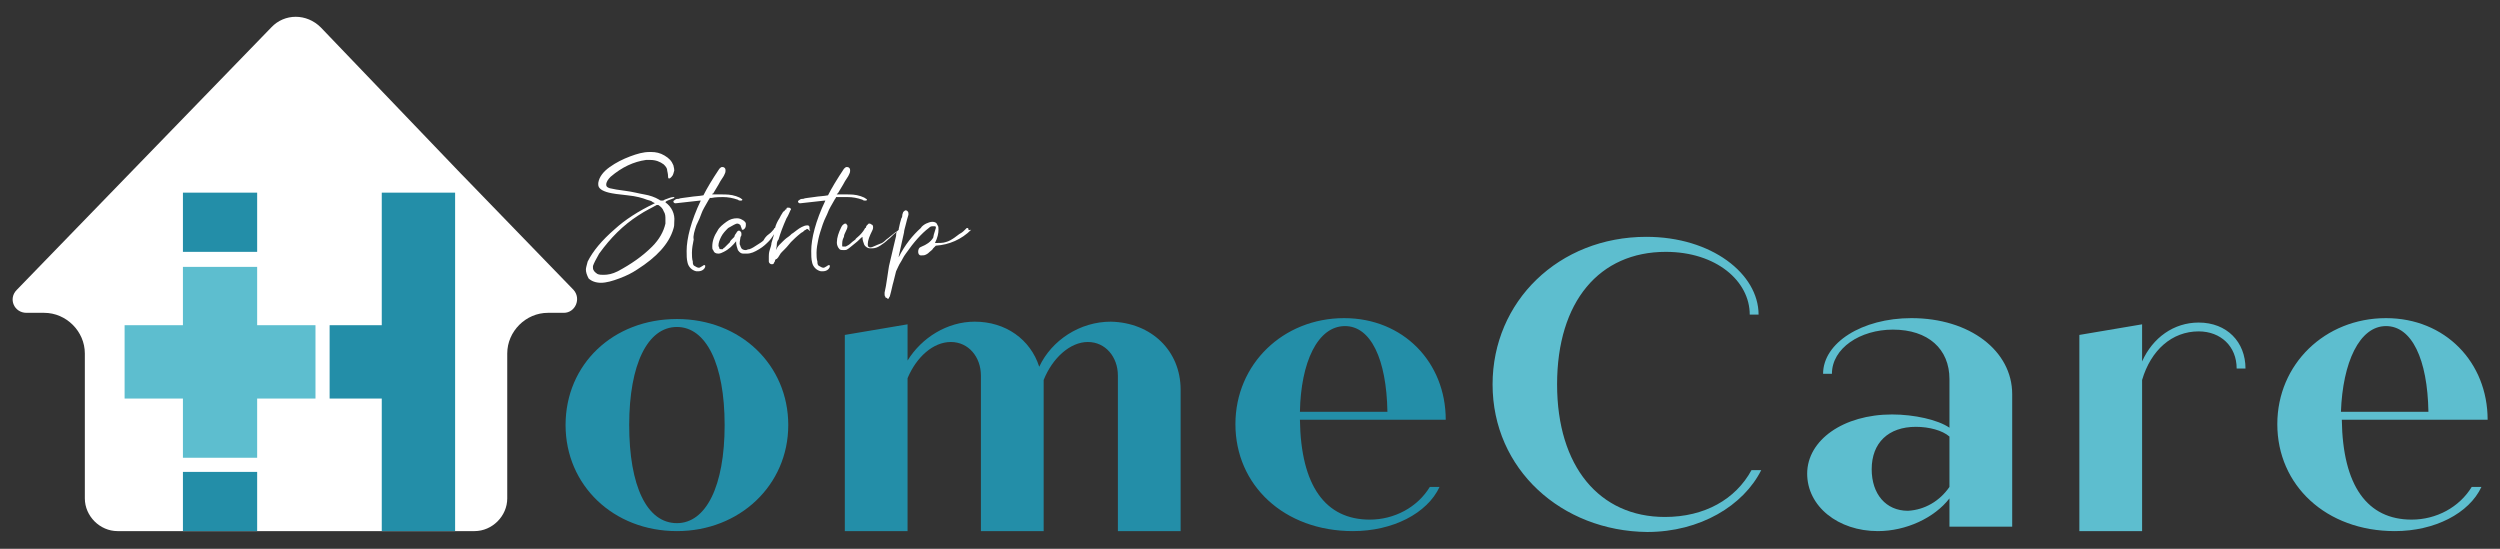 <?xml version="1.0" encoding="utf-8"?>
<!-- Generator: Adobe Illustrator 24.0.0, SVG Export Plug-In . SVG Version: 6.00 Build 0)  -->
<svg version="1.1" id="Layer_1" xmlns="http://www.w3.org/2000/svg" xmlns:xlink="http://www.w3.org/1999/xlink" x="0px" y="0px"
	 viewBox="0 0 282.9 62.1" style="enable-background:new 0 0 282.9 62.1;" xml:space="preserve">
<rect x="0" y="0" width="282.9" height="62.1" fill="#333333" stroke="none"/>
<style type="text/css">
	.st0{fill:#238EA8;}
	.st1{fill:#5DBECF;}
	.st2{fill:#FFFFFF;}
</style>
<path class="st0" d="M64,48.1c0-6.9,5.4-12,12.6-12s12.6,5.2,12.6,12s-5.5,12-12.6,12C69.4,60.1,64,54.9,64,48.1z M82,48.1
	c0-6.9-2.1-11.1-5.4-11.1s-5.4,4.2-5.4,11.1s2,11.1,5.4,11.1C79.9,59.2,82,55,82,48.1z"/>
<path class="st0" d="M133.6,44.1v16h-7.1V42.5c0-2.1-1.4-3.8-3.4-3.8s-4,1.8-5,4.3c0,0.4,0,0.7,0,1.1v16H111V42.5
	c0-2.1-1.4-3.8-3.4-3.8s-3.9,1.7-4.9,4.1v17.3h-7.1V37.9l7.1-1.2v4.1c1.6-2.6,4.5-4.4,7.6-4.4c3.5,0,6.3,2,7.3,5.1
	c1.4-3,4.6-5.1,8.1-5.1C130.3,36.5,133.6,39.7,133.6,44.1z"/>
<path class="st0" d="M161.8,55.1h1.1c-1.4,3-5.3,5-9.8,5c-7.8,0-13.3-5.2-13.3-12.1c0-6.8,5.4-12,12.3-12c6.7,0,11.5,5,11.5,11.5
	h-16.5c0.1,7.5,2.9,11.3,7.9,11.3C157.8,58.8,160.4,57.4,161.8,55.1z M147.1,46.6h9.9c-0.1-6-1.9-9.7-4.8-9.7
	C149.1,36.9,147.2,41,147.1,46.6z"/>
<path class="st1" d="M168.9,43.5c0-9.4,7.5-16.7,17.4-16.7c7.4,0,12.7,4.2,12.7,8.8h-1c0-3.8-3.8-7.1-9.5-7.1
	c-7.5,0-12.3,5.6-12.3,15c0,9.3,4.8,15,12.2,15c4.5,0,8-2,9.8-5.3h1.1c-2,4-6.9,7-12.9,7C176.7,60.1,168.9,53.1,168.9,43.5z"/>
<path class="st1" d="M227.7,44.6v15h-7.1v-3.2c-1.7,2.2-4.9,3.7-8.1,3.7c-4.5,0-8-2.8-8-6.5c0-3.8,4.1-6.7,9.6-6.7
	c2.5,0,5.2,0.6,6.5,1.5v-5.5c0-3.4-2.4-5.6-6.4-5.6c-3.7,0-6.9,2.1-6.9,5h-1c0-3.5,4.4-6.3,10-6.3C222.9,36,227.7,39.7,227.7,44.6z
	 M220.6,55.1v-5.7c-0.8-0.7-2.3-1.1-3.8-1.1c-3.1,0-5,1.8-5,4.8c0,2.8,1.6,4.7,4.1,4.7C217.8,57.7,219.5,56.7,220.6,55.1z"/>
<path class="st1" d="M254.1,41.7h-1c0-2.5-1.8-4.2-4.3-4.2c-3,0-5.4,2.1-6.4,5.5v17.1h-7.1V37.9l7.1-1.2v4.2
	c1.2-2.7,3.6-4.4,6.4-4.4C252,36.5,254.1,38.7,254.1,41.7z"/>
<path class="st1" d="M279.7,55.1h1.1c-1.4,3-5.3,5-9.8,5c-7.8,0-13.3-5.2-13.3-12.1c0-6.8,5.4-12,12.3-12c6.7,0,11.5,5,11.5,11.5
	H265c0.1,7.5,2.9,11.3,7.9,11.3C275.7,58.8,278.3,57.4,279.7,55.1z M264.9,46.6h9.9c-0.1-6-1.9-9.7-4.8-9.7
	C267,36.9,265.1,41,264.9,46.6z"/>
<path class="st2" d="M64.9,32.8L52.5,20l-0.2-0.2l-16-16.7c-1.6-1.6-4.1-1.6-5.6,0L1.9,32.8c-1,1-0.3,2.6,1.1,2.6h2
	c2.5,0,4.6,2.1,4.6,4.6v16.4c0,2,1.7,3.7,3.7,3.7h15.6h14.8h8.8h1.2c2,0,3.7-1.7,3.7-3.7V40c0-2.5,2.1-4.6,4.6-4.6h1.8
	C65.1,35.4,65.8,33.8,64.9,32.8z"/>
<g>
	<g>
		<g>
			<rect x="20.7" y="21.8" class="st0" width="8.4" height="6.7"/>
		</g>
		<g>
			<rect x="20.7" y="53.4" class="st0" width="8.4" height="6.7"/>
		</g>
		<g>
			<polygon class="st0" points="51.5,21.8 51.5,60.1 43.2,60.1 43.2,45.1 37.3,45.1 37.3,36.8 43.2,36.8 43.2,21.8 			"/>
		</g>
	</g>
</g>
<g>
	<g>
		<polygon class="st1" points="35.7,36.8 35.7,45.1 29.1,45.1 29.1,51.8 20.7,51.8 20.7,45.1 14.1,45.1 14.1,36.8 20.7,36.8 
			20.7,30.2 29.1,30.2 29.1,36.8 		"/>
	</g>
</g>
<g>
	<path class="st2" d="M75.3,22.9c0-0.1,0.2-0.2,0.5-0.3c0.3-0.1,0.5-0.2,0.5-0.2c0,0,0-0.1,0-0.1h-0.1c-0.2,0-0.5,0.1-1,0.3
		c-0.1,0.1-0.2,0.1-0.3,0.1c-0.1,0-0.2,0-0.3-0.1c-0.5-0.3-1.1-0.5-1.7-0.6c-0.6-0.1-1.3-0.3-2.1-0.4c-0.8-0.1-1.4-0.2-1.8-0.3
		c-0.3-0.1-0.4-0.2-0.4-0.4c0-0.3,0.2-0.6,0.5-0.9c1.3-1.1,2.6-1.7,4-1.9c0.2,0,0.4,0,0.5,0c0.6,0,1.1,0.2,1.5,0.5
		c0.2,0.2,0.4,0.4,0.4,0.7c0,0.1,0.1,0.3,0.1,0.7c0,0.2,0.1,0.2,0.1,0.2c0,0,0.1,0,0.2-0.1l0.1-0.1c0.2-0.2,0.2-0.4,0.3-0.7
		c0-0.3-0.1-0.5-0.1-0.6c-0.2-0.5-0.5-0.8-1-1.1c-0.5-0.3-1-0.4-1.5-0.4h-0.2c-0.7,0-1.4,0.2-2.2,0.5c-0.8,0.3-1.6,0.7-2.3,1.2
		c-0.7,0.5-1.2,1.1-1.3,1.8c0,0.1,0,0.2,0,0.2c0,0.4,0.4,0.7,1.2,0.9c0.4,0.1,1.1,0.2,2.1,0.3c1,0.1,1.7,0.3,2.2,0.5
		c0.3,0.1,0.5,0.1,0.7,0.3c0.1,0,0.2,0.1,0.2,0.1c-1.9,0.9-3.4,1.9-4.5,2.9c-1.5,1.3-2.5,2.5-3.1,3.7c-0.1,0.4-0.2,0.7-0.2,0.9
		c0,0.3,0.1,0.6,0.3,1c0.3,0.3,0.8,0.5,1.4,0.5c0.6,0,1.3-0.2,2.1-0.5c0.8-0.3,1.4-0.6,2-1c2.2-1.4,3.6-2.9,4.1-4.6
		c0.1-0.3,0.1-0.5,0.1-0.8C76.4,24.2,76,23.4,75.3,22.9z M75.3,25.3c-0.2,0.9-0.7,1.8-1.5,2.6c-1.1,1.1-2.4,2-3.9,2.8
		c-0.6,0.3-1.1,0.4-1.6,0.4c-0.2,0-0.5,0-0.7-0.1c-0.3-0.2-0.5-0.4-0.5-0.7c0-0.1,0-0.1,0-0.2c0.1-0.3,0.3-0.7,0.7-1.4
		c1.3-1.8,2.7-3.2,4.4-4.3c0.9-0.6,1.6-0.9,2.1-1.2c0,0,0,0,0.1,0c0,0,0,0,0.1,0c0.3,0.2,0.5,0.4,0.6,0.7c0.2,0.3,0.2,0.6,0.2,0.9
		C75.3,25,75.3,25.2,75.3,25.3z"/>
	<path class="st2" d="M78.8,25.5c0.3-0.6,0.5-1.1,0.6-1.4c0.1-0.3,0.4-0.8,0.8-1.5c0.1-0.1,0.1-0.1,0.1-0.2c0,0,0.1,0,0.2,0
		c0.5-0.1,1-0.1,1.3-0.1c0.6,0,1.1,0.1,1.7,0.3c0.1,0.1,0.2,0.1,0.3,0.1c0.1,0,0.2,0,0.2-0.1c0,0,0-0.1-0.1-0.1
		c-0.1-0.1-0.3-0.2-0.6-0.3c-0.6-0.2-1.1-0.2-1.7-0.2h-0.5L80.6,22c0-0.1,0-0.1,0.1-0.1l0.6-1c0.3-0.6,0.6-0.9,0.7-1.2
		c0.1-0.2,0.1-0.3,0.1-0.4c0-0.1,0-0.2-0.1-0.3c-0.1-0.1-0.2-0.1-0.3-0.1c-0.1,0-0.2,0.1-0.3,0.2c-0.8,1.2-1.4,2.2-1.8,3
		c-0.5,0.1-1,0.1-1.6,0.2c-0.6,0.1-1,0.1-1.2,0.2c-0.1,0-0.3,0-0.4,0.1c-0.1,0.1-0.2,0.1-0.2,0.2c0,0.1,0.1,0.2,0.2,0.2h0.1
		c0.8-0.1,1.7-0.2,2.7-0.3h0.1c0,0,0,0,0,0c0,0,0,0,0,0c-1.1,2.3-1.6,4.3-1.6,5.7c0,0.5,0,0.9,0.1,1.3c0.1,0.5,0.5,0.9,1,1
		c0.1,0,0.1,0,0.2,0c0.4,0,0.7-0.2,0.8-0.5c0,0,0,0,0-0.1c0-0.1,0-0.1-0.1-0.1c0,0-0.1,0-0.2,0.1c-0.2,0.1-0.3,0.2-0.4,0.2
		c-0.2,0-0.3-0.1-0.5-0.2s-0.2-0.3-0.2-0.5c-0.1-0.3-0.1-0.7-0.1-1c0-0.5,0.1-1,0.2-1.5C78.4,26.7,78.6,26.1,78.8,25.5z"/>
	<path class="st2" d="M91.6,25.9L91.6,25.9c0,0,0-0.1,0-0.1c0,0,0-0.1,0-0.1c0-0.1-0.1-0.2-0.2-0.2c-0.3,0-0.5,0.1-0.7,0.2
		c-0.4,0.2-0.7,0.5-1,0.7c-0.1,0-0.2,0.2-0.5,0.4c-0.3,0.2-0.5,0.4-0.6,0.5c-0.1,0.1-0.2,0.2-0.4,0.4c-0.2,0.2-0.3,0.4-0.4,0.6l0,0
		l0,0c0,0,0,0,0,0c0,0,0,0,0,0c0-0.1,0.1-0.3,0.1-0.6s0.1-0.5,0.2-0.6c0.2-0.7,0.5-1.5,0.9-2.4c0.2-0.3,0.3-0.6,0.4-0.8
		c0-0.1,0.1-0.1,0.1-0.2c0-0.1,0-0.1,0-0.1c-0.1,0-0.1-0.1-0.2-0.1c0,0-0.1,0-0.1,0c0,0-0.1,0-0.1,0s-0.1,0-0.1,0.1s0,0.1-0.1,0.1
		c0,0-0.1,0.1-0.1,0.1c0,0,0,0.1-0.1,0.1c0,0-0.1,0.1-0.1,0.1c-0.2,0.3-0.3,0.5-0.4,0.7c-0.2,0.3-0.4,0.7-0.5,1.1
		c-0.1,0-0.1,0-0.1,0.1c-0.1,0.1-0.3,0.4-0.6,0.6s-0.5,0.5-0.6,0.7c-0.2,0.2-0.4,0.3-0.7,0.5c-0.3,0.2-0.6,0.4-0.9,0.5
		c-0.2,0-0.3,0.1-0.4,0.1c-0.3,0-0.5-0.1-0.6-0.4c0-0.1-0.1-0.2-0.1-0.3c0-0.1,0-0.3,0.1-0.8c0.1-0.1,0.1-0.2,0.1-0.3
		c0-0.1,0-0.2-0.1-0.3c-0.1-0.1-0.1-0.1-0.2-0.1c-0.1,0-0.2,0.1-0.3,0.3c-0.1,0.1-0.2,0.3-0.2,0.4c-0.1,0.1-0.2,0.2-0.3,0.3
		c-0.1,0.1-0.2,0.2-0.2,0.3c-0.1,0.1-0.1,0.1-0.2,0.2s-0.2,0.2-0.2,0.2s-0.1,0.1-0.2,0.2s-0.2,0.1-0.2,0.2c0,0-0.1,0-0.2,0
		c-0.1,0-0.2,0-0.2-0.1v0c0-0.1-0.1-0.2-0.1-0.3c0-0.3,0.1-0.6,0.3-1s0.5-0.7,0.8-1c0.5-0.3,0.9-0.5,1-0.5c0.2,0,0.3,0.1,0.4,0.2
		c0,0,0,0.1,0.1,0.3S83.9,26,84,26c0,0,0,0,0.1,0h0c0.2-0.1,0.3-0.3,0.3-0.5c0,0,0-0.1,0-0.2c0-0.1-0.1-0.2-0.2-0.3
		c-0.3-0.2-0.5-0.3-0.8-0.3c-0.4,0-0.8,0.1-1.2,0.4c-0.4,0.3-0.8,0.6-1,1c-0.4,0.6-0.6,1.2-0.6,1.8c0,0.2,0,0.3,0.1,0.4
		c0.1,0.3,0.3,0.4,0.6,0.4c0.2,0,0.4-0.1,0.6-0.2c0.6-0.3,1-0.7,1.4-1.2v0.1c0,0.3,0.1,0.6,0.2,0.9c0.2,0.3,0.4,0.4,0.6,0.4
		c0.1,0,0.3,0,0.4,0c0.5,0,0.9-0.2,1.4-0.5c0.5-0.3,0.8-0.6,1.1-0.9c0.2-0.2,0.4-0.5,0.6-0.8c-0.1,0.3-0.2,0.7-0.3,1
		c0,0.2-0.1,0.5-0.2,0.8s-0.1,0.6-0.1,0.7c0,0,0,0.1,0,0.2c0,0.1,0,0.1,0,0.2c0,0.1,0,0.1,0,0.2c0,0.1,0.1,0.2,0.1,0.2
		s0.1,0.1,0.2,0.1h0h0c0,0,0.1,0,0.1,0c0.1,0,0.2-0.1,0.2-0.2c0,0,0.1-0.1,0.1-0.2s0.1-0.2,0.2-0.2c0.1-0.1,0.2-0.2,0.3-0.4
		c0.1-0.2,0.2-0.3,0.3-0.4c0.1-0.1,0.2-0.2,0.3-0.3c0.1-0.1,0.3-0.3,0.7-0.8c0.3-0.3,0.6-0.6,1.1-1c0.1-0.1,0.2-0.1,0.3-0.2
		c0.1-0.1,0.2-0.2,0.3-0.2l0.1-0.1c0,0,0.1,0,0.2,0.1c0,0,0,0,0,0c0.1,0.1,0.1,0.1,0.1,0.1c0,0,0,0,0.1,0
		C91.6,26,91.6,25.9,91.6,25.9L91.6,25.9z"/>
	<path class="st2" d="M95.9,22.3c0.6,0,1.1,0.1,1.7,0.3c0.1,0.1,0.2,0.1,0.3,0.1c0.1,0,0.2,0,0.2-0.1c0,0,0-0.1-0.1-0.1
		c-0.1-0.1-0.3-0.2-0.6-0.3c-0.6-0.2-1.1-0.2-1.7-0.2h-0.5L94.7,22c0-0.1,0-0.1,0.1-0.1l0.6-1c0.3-0.6,0.6-0.9,0.7-1.2
		c0.1-0.2,0.1-0.3,0.1-0.4c0-0.1,0-0.2-0.1-0.3c-0.1-0.1-0.2-0.1-0.3-0.1c-0.1,0-0.2,0.1-0.3,0.2c-0.8,1.2-1.4,2.2-1.8,3
		c-0.5,0.1-1,0.1-1.6,0.2c-0.6,0.1-1,0.1-1.2,0.2c-0.1,0-0.3,0-0.4,0.1c-0.1,0.1-0.2,0.1-0.2,0.2c0,0.1,0.1,0.2,0.2,0.2h0.1
		c0.8-0.1,1.7-0.2,2.7-0.3h0.1c0,0,0,0,0,0c0,0,0,0,0,0c-1.1,2.3-1.6,4.3-1.6,5.7c0,0.5,0,0.9,0.1,1.3c0.1,0.5,0.5,0.9,1,1
		c0.1,0,0.1,0,0.2,0c0.4,0,0.7-0.2,0.8-0.5c0,0,0,0,0-0.1c0-0.1,0-0.1-0.1-0.1c0,0-0.1,0-0.2,0.1c-0.2,0.1-0.3,0.2-0.4,0.2
		c-0.2,0-0.3-0.1-0.5-0.2s-0.2-0.3-0.2-0.5c-0.1-0.3-0.1-0.7-0.1-1c0-0.5,0.1-1,0.2-1.5c0.1-0.5,0.3-1.1,0.5-1.7s0.5-1.1,0.6-1.4
		c0.1-0.3,0.4-0.8,0.8-1.5c0.1-0.1,0.1-0.1,0.1-0.2c0,0,0.1,0,0.2,0C95.1,22.3,95.6,22.3,95.9,22.3z"/>
	<path class="st2" d="M109.6,25.9c0,0-0.1-0.1-0.1-0.1c0,0-0.1,0-0.1,0c-0.3,0.3-0.5,0.5-0.7,0.6c-0.2,0.1-0.4,0.3-0.7,0.5
		c-0.3,0.2-0.6,0.4-1,0.5c-0.3,0.1-0.7,0.1-1.1,0.1h-0.1c0.3-0.6,0.4-1.1,0.4-1.5c0-0.2,0-0.4-0.1-0.5c-0.1-0.3-0.3-0.4-0.6-0.4
		c-0.2,0-0.5,0.1-0.7,0.2s-0.5,0.3-0.6,0.5c-0.9,0.8-1.8,1.9-2.5,3.3l0,0c0,0,0,0,0,0c0,0,0,0,0-0.1c0,0,0,0,0,0l0.6-2.7
		c0-0.2,0.1-0.5,0.2-0.9c0.1-0.4,0.2-0.8,0.3-1.1c0-0.1,0-0.1,0-0.1c0-0.1,0-0.2-0.1-0.3c-0.1-0.1-0.2-0.1-0.2-0.1
		c-0.1,0-0.2,0.1-0.3,0.2c0,0.1-0.1,0.2-0.1,0.4c0,0.2-0.1,0.3-0.1,0.3c-0.1,0.3-0.2,0.7-0.3,1.2c0,0,0,0,0,0.1
		c-0.1,0.1-0.2,0.2-0.4,0.3c-0.4,0.3-0.7,0.6-1,0.8c-0.3,0.3-0.5,0.4-0.5,0.4C99,27.8,98.7,28,98.5,28c-0.2,0-0.3-0.1-0.3-0.3v-0.1
		c0-0.4,0.2-0.9,0.5-1.5c0.1-0.2,0.1-0.3,0.1-0.4c0-0.2-0.1-0.3-0.2-0.3c-0.1-0.1-0.2-0.1-0.2-0.1c-0.1,0-0.1,0-0.1,0
		c0,0-0.1,0.1-0.1,0.1c0,0-0.1,0.1-0.1,0.1c0,0-0.1,0.1-0.1,0.2c0,0.1-0.1,0.1-0.1,0.1c-0.1,0.2-0.3,0.5-0.6,0.8
		c-0.3,0.3-0.5,0.4-0.5,0.5c-0.1,0.1-0.3,0.2-0.5,0.4s-0.4,0.3-0.6,0.4c0,0,0,0-0.1,0c0,0-0.1,0-0.1,0c0,0-0.1,0-0.1,0h0
		c-0.1,0-0.1,0-0.1-0.1c0,0,0-0.1,0-0.2c0-0.4,0.1-0.6,0.2-0.8c0-0.2,0.1-0.4,0.2-0.6s0.2-0.4,0.2-0.6c0-0.1,0-0.1-0.1-0.2
		c0-0.1-0.1-0.1-0.2-0.1h0c-0.2,0.1-0.3,0.2-0.4,0.4c-0.3,0.6-0.5,1.2-0.5,1.7c0,0,0,0.1,0,0.1c0,0.2,0.1,0.5,0.3,0.7
		c0.1,0.1,0.3,0.1,0.5,0.1c0.1,0,0.3,0,0.4-0.1c0.2-0.1,0.5-0.4,0.9-0.7c0.4-0.3,0.6-0.6,0.8-0.7v0.1c0,0.3,0.1,0.5,0.2,0.8
		c0.1,0.2,0.4,0.4,0.6,0.4c0.1,0,0.2,0,0.3,0c0.3,0,0.6-0.1,0.9-0.3s0.6-0.4,0.9-0.7c0.3-0.2,0.5-0.5,0.9-0.8c0,0,0.1-0.1,0.1-0.1
		c-0.1,0.2-0.1,0.3-0.1,0.5c-0.1,0.5-0.4,1.6-0.8,3.4c0,0.1-0.1,0.5-0.2,1.3c-0.1,0.7-0.2,1.3-0.3,1.7c0,0,0,0.1,0,0.2
		c0,0.1,0,0.2,0.1,0.3c0,0.1,0,0.1,0.1,0.1c0,0,0.1,0,0.1,0.1c0,0,0.1,0,0.1,0s0.1,0,0.1-0.1c0-0.1,0.1-0.1,0.1-0.2
		c0.2-0.7,0.3-1.3,0.4-1.6c0.1-0.4,0.2-0.8,0.3-1.2c0.2-0.4,0.3-0.7,0.5-1s0.3-0.6,0.6-1c0.9-1.3,1.8-2.3,2.6-2.9
		c0.2-0.2,0.3-0.2,0.6-0.2c0.1,0,0.2,0,0.2,0.1c0,0.1,0,0.1,0,0.1c-0.2,0.6-0.3,1-0.3,1.1c-0.3,0.5-0.8,0.8-1.3,1
		c-0.3,0.1-0.4,0.3-0.4,0.6c0,0.2,0.1,0.4,0.3,0.4h0.1c0.2,0,0.3,0,0.5-0.1c0.2-0.1,0.3-0.2,0.4-0.3c0.1-0.1,0.3-0.2,0.4-0.4
		c0.2-0.2,0.3-0.3,0.3-0.3c1.5-0.1,2.9-0.7,4-1.8C109.5,26.1,109.6,26,109.6,25.9C109.6,25.9,109.6,25.9,109.6,25.9z"/>
</g>
</svg>

